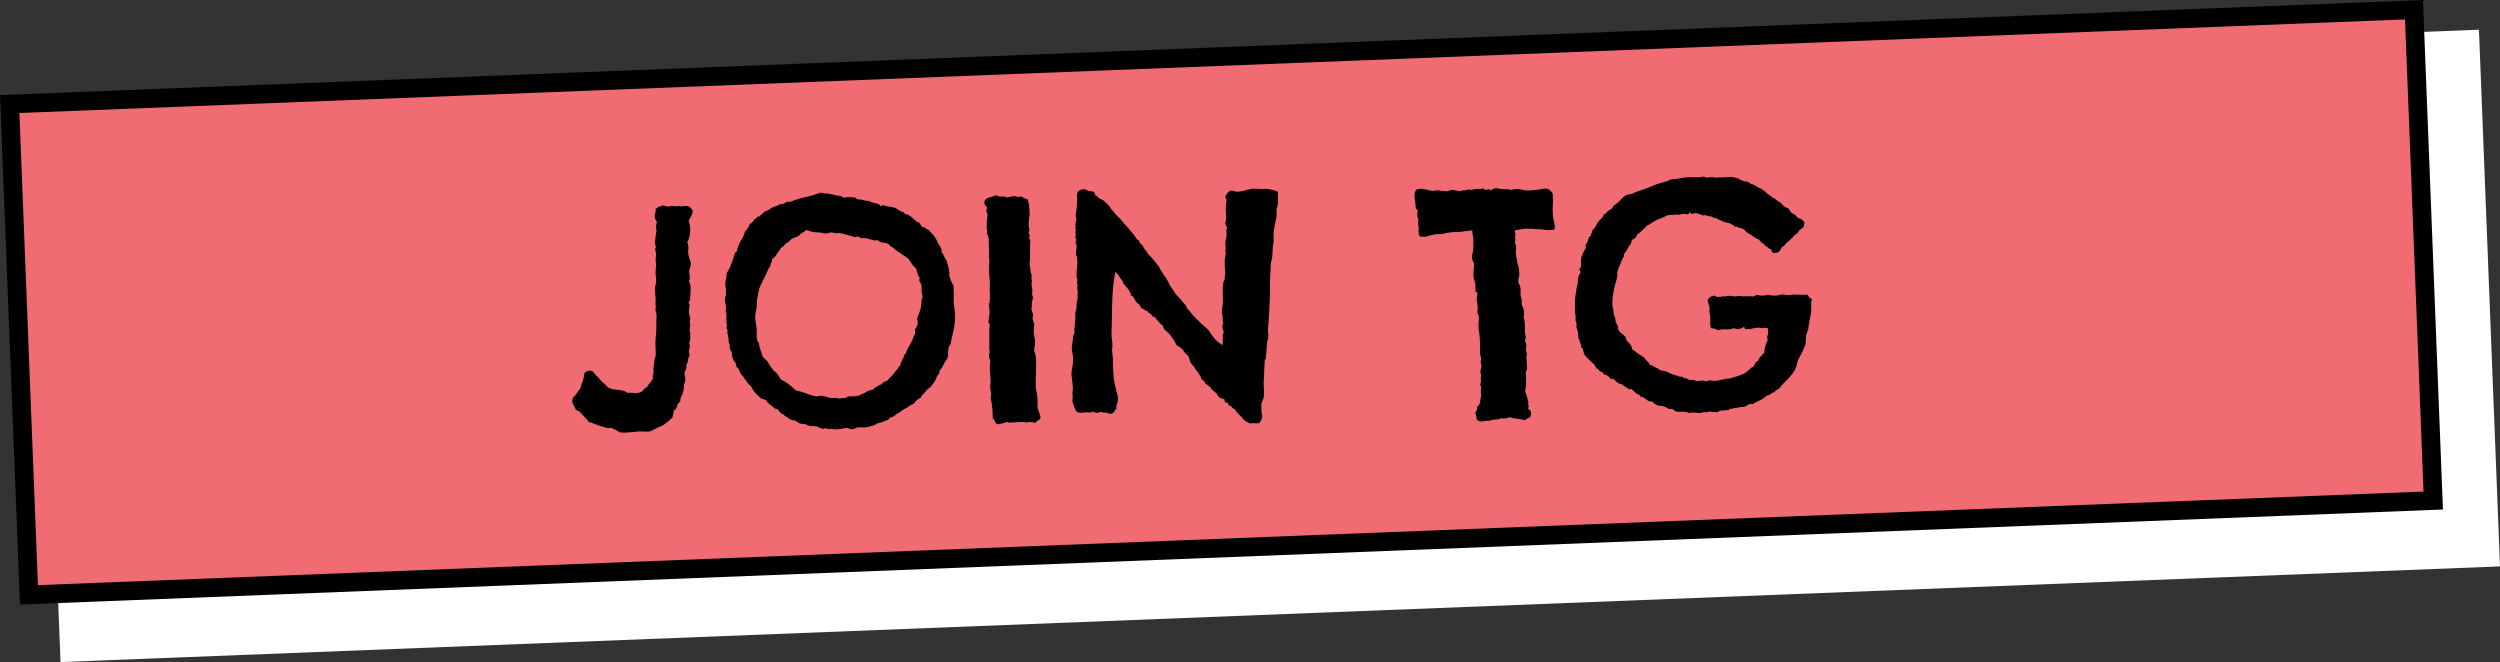 <?xml version="1.0" encoding="UTF-8"?><svg id="Layer_2" xmlns="http://www.w3.org/2000/svg" viewBox="0 0 535.141 141.719"><rect x="0" y="0" width="535.141" height="141.719" fill="#333333" stroke="none"/><g id="Layer_1-2"><rect x="10.5" y="16.551" width="522.588" height="114.97" transform="translate(-2.693 10.711) rotate(-2.246)" fill="#fff"/><rect x="3.94" y="12.131" width="515.048" height="105.143" transform="translate(-2.335 10.299) rotate(-2.246)" fill="#f16b72" stroke="#000" stroke-miterlimit="10" stroke-width="4"/><path d="M148.309,45.156c-.076.468-.205.852-.389,1.151-.185.301-.358.623-.521.964.265.547.375,1.296.331,2.249-.044.955-.251,1.732-.62,2.333.221.504.295,1.021.222,1.553-.075.531-.021,1.091.16,1.681.046.212.114.421.203.632.089.21.157.421.203.631.006.297-.042.573-.142.829-.101.256-.17.513-.207.768-.036.339-.007.709.086,1.108.092.401.037.773-.167,1.116.044.126.1.252.166.378.066.126.101.274.104.443.09.252.118.592.084,1.016s-.046.849-.038,1.271c-.038.213-.065.467-.08.764-.016.297-.127.533-.334.705.218.336.288.673.211,1.013-.079.342-.113.682-.106,1.02.004.213.04.424.108.634.068.211.125.464.173.76.002.085-.018.189-.057.317-.04.128-.058.255-.056.383.093.422.12.719.082.888-.04.171-.057.341-.053.51-.081.214-.087.426-.019.637.068.21.104.442.109.696.009.467.005.826-.01,1.08-.017.256-.107.49-.271.704.22.463.25.896.09,1.302-.162.406-.132.86.091,1.365-.207.258-.337.61-.392,1.056-.054.447-.185.798-.391,1.057.092.379.056.709-.107.986-.164.28-.242.589-.235.928.006.296.053.55.142.759.089.211.073.486-.047.827-.16.471-.247.886-.26,1.245-.015.36-.061.668-.14.923-.079.342-.208.684-.392,1.025-.183.344-.25.704-.2,1.085-.376.22-.614.552-.71,1-.097.446-.333.759-.71.936.006.296-.032.529-.113.7-.082.172-.119.406-.113.702-.208.216-.426.433-.653.648-.229.217-.51.434-.843.652-.208.217-.479.4-.813.557-.336.154-.672.3-1.007.434-.21.088-.44.209-.69.363-.251.153-.481.273-.691.363-.337.092-.738.12-1.204.088-.466-.033-.953-.045-1.46-.034-.719.057-1.447.125-2.185.203-.739.078-1.363.06-1.873-.059-.344-.247-.622-.411-.835-.491-.128-.082-.257-.144-.385-.183-.128-.04-.235-.122-.322-.248-.422.093-.813.091-1.174-.008-.362-.1-.755-.208-1.18-.326-.298-.079-.5-.138-.606-.178-.107-.04-.182-.081-.224-.123-.298-.079-.586-.179-.863-.3-.278-.123-.587-.221-.926-.3-.262-.376-.565-.729-.91-1.062-.258-.249-.432-.436-.519-.562-.174-.208-.357-.394-.551-.56-.194-.166-.461-.309-.802-.429-.178-.421-.388-.84-.628-1.26-.241-.418-.219-.886.067-1.399.332-.303.549-.551.651-.743.102-.193.214-.375.338-.548.083-.086.175-.193.279-.322.103-.13.195-.259.278-.387.078-.341.136-.575.176-.703.039-.128.08-.234.121-.32.202-.47.331-.886.387-1.247s.123-.712.201-1.053c.458-.306.857-.44,1.197-.406.339.036.584.169.738.398.152.23.358.47.617.72.3.248.452.403.454.467,0,.064.043.116.13.156.52.584.929.978,1.229,1.183.217.293.477.543.776.747.085.042.213.092.384.152.169.06.32.11.447.149.594.072,1.177.145,1.75.219.572.073,1.094.274,1.567.604.336-.091.728-.099,1.173-.024.446.077.858.047,1.235-.088.421-.093.713-.278.877-.558.163-.277.413-.462.75-.555.245-.471.5-.847.771-1.127.269-.281.443-.55.523-.807.04-.084.028-.19-.038-.316-.066-.126-.058-.253.024-.382.12-.298.168-.521.145-.671-.025-.146-.038-.326-.042-.539.035-.339.071-.658.108-.955.035-.296.072-.594.109-.891.035-.34.073-.542.115-.607.04-.064.081-.139.122-.225.075-.467.085-.987.032-1.558-.054-.571-.066-1.175-.037-1.811.033-.466.066-.923.1-1.368.033-.445.066-.9.099-1.368-.006-.339-.013-.667-.02-.985-.006-.317.007-.71.04-1.175.031-.51.014-.88-.054-1.112-.068-.231-.126-.431-.171-.601.075-.467.089-.806.043-1.018-.047-.211-.052-.465-.015-.763.03-.551.021-.975-.026-1.27-.048-.295-.077-.655-.085-1.079-.052-.465-.039-.814.042-1.05.08-.233.139-.457.177-.671.035-.339.028-.688-.021-1.048-.05-.358-.078-.707-.084-1.046-.007-.338.007-.657.044-.955.036-.297.051-.614.044-.954-.004-.211-.019-.391-.042-.539-.025-.147-.038-.307-.042-.477-.004-.211.013-.391.053-.541.039-.148.057-.328.053-.541-.006-.296-.055-.571-.144-.823-.091-.252-.053-.507.111-.764-.179-.463-.241-.918-.186-1.363.055-.446.118-.925.193-1.435.077-.34.114-.615.11-.828-.002-.127-.027-.264-.072-.411-.045-.146-.048-.263-.007-.35-.006-.296.051-.614.171-.957-.089-.209-.188-.387-.296-.534-.109-.146-.166-.346-.171-.601-.048-.253-.011-.529.11-.827.121-.299.136-.596.045-.892.295-.006.482-.158.562-.456.129.083.276.068.443-.041.166-.108.334-.165.504-.168.168-.046.326-.027.477.053.149.083.33.12.542.116.169.04.35.036.54-.011.189-.045.389-.071.601-.075.466.076.763.091.889.045.125-.043.231-.068.316-.069.339.079.615.114.827.11.168-.004.358-.028.569-.075.21-.045.401-.049.571-.012.297.08.533.223.707.432.173.208.326.417.457.626Z"/><path d="M204.41,67.795c.017.848-.061,1.707-.234,2.579s-.358,1.691-.553,2.458c-.041.128-.059.255-.056.382.003.127-.017.233-.057.318-.04.128-.112.257-.214.387-.103.129-.174.258-.214.385-.116.511-.161.957-.131,1.338.028.381-.039.764-.199,1.147-.205.344-.349.559-.431.644-.083.087-.165.237-.245.45-.206.344-.368.634-.49.868-.123.236-.268.397-.435.485.002.085-.018.182-.058.288-.04.105-.038.244.008.412-.333.262-.549.573-.647.935-.099.363-.293.717-.582,1.061-.248.301-.402.506-.464.612-.061.107-.133.204-.216.29-.125.13-.25.228-.375.294-.126.066-.25.164-.374.294-.331.431-.62.754-.869.971s-.414.476-.493.773c-.294.091-.503.2-.628.33-.333.261-.52.445-.559.551-.041.107-.103.184-.186.227-.249.218-.459.349-.627.394-.168.047-.294.112-.376.198-.25.217-.584.424-1.002.623-.419.199-.753.429-1.001.688-.461.223-.764.408-.909.559-.146.152-.302.271-.468.359-.209.131-.43.222-.661.269-.232.046-.388.198-.467.453-.547.181-.977.348-1.291.503-.314.154-.704.258-1.167.31-.208.216-.595.403-1.163.563-.567.159-1.084.266-1.548.316-.212.005-.424-.002-.635-.018-.212-.018-.423-.024-.634-.02-.253.047-.495.126-.725.237-.23.109-.452.168-.663.172-.169.046-.328.027-.478-.054-.15-.083-.331-.163-.543-.244-.465.052-.845.113-1.139.183-.295.069-.569.107-.823.112-.252.046-.517.051-.792.016-.277-.037-.52-.075-.732-.112-.084.086-.284.101-.603.044-.318-.058-.521-.128-.606-.211-.292.218-.588.244-.887.081-.3-.163-.599-.283-.896-.362-.425-.119-.839-.164-1.24-.135-.402.029-.774-.101-1.119-.39-.973.02-1.675-.222-2.108-.721-.595-.115-.978-.213-1.147-.294-.171-.082-.364-.185-.578-.308-.173-.165-.323-.279-.451-.34-.128-.062-.257-.153-.386-.278-.215-.164-.376-.268-.482-.309-.107-.039-.204-.102-.29-.185-.129-.124-.249-.271-.357-.438-.109-.167-.228-.291-.356-.375-.212.005-.393-.044-.542-.146-.15-.103-.333-.259-.549-.466-.216-.165-.462-.362-.741-.589-.28-.228-.464-.468-.554-.721-.255-.079-.511-.159-.766-.239-.255-.078-.448-.201-.579-.369-.346-.332-.625-.602-.841-.81-.216-.207-.389-.415-.52-.625-.222-.462-.396-.765-.526-.91-.129-.146-.281-.28-.452-.404-.348-.459-.63-.834-.848-1.127-.217-.291-.391-.542-.522-.752-.172-.124-.302-.27-.39-.437-.088-.168-.166-.347-.232-.536-.067-.19-.156-.368-.265-.535-.109-.166-.25-.291-.42-.373.034-.382-.045-.686-.24-.916-.195-.229-.359-.49-.492-.784-.089-.21-.146-.442-.172-.695-.027-.254-.064-.528-.112-.825-.088-.125-.174-.26-.262-.407-.088-.146-.133-.305-.136-.475.036-.297.021-.529-.046-.698-.067-.167-.123-.315-.167-.441-.047-.21-.062-.4-.043-.57.018-.169.003-.338-.042-.507l-.209-.95c-.002-.127.004-.286.022-.477.017-.191-.06-.326-.23-.409.076-.424.113-.722.109-.892-.093-.379-.129-.602-.109-.665.02-.064.029-.117.028-.16-.049-.337-.055-.633-.018-.888.036-.256.009-.572-.083-.952-.089-.167-.102-.337-.042-.508.06-.17.065-.403.018-.7-.095-.463-.154-.822-.181-1.076s-.02-.465.019-.636c-.003-.169.025-.319.086-.447.061-.127.09-.275.086-.445-.051-.422-.057-.708-.018-.857.039-.149.058-.266.057-.351-.045-.126-.091-.253-.135-.38-.045-.126-.068-.23-.07-.315-.004-.211.012-.435.05-.669.037-.232.075-.456.113-.669.079-.257.117-.512.112-.766-.005-.254.032-.467.113-.637.328-.515.562-.953.704-1.316.14-.363.271-.694.392-.994.16-.426.289-.853.387-1.278.097-.426.312-.77.646-1.03.035-.339.104-.615.205-.83.101-.213.191-.448.271-.705.203-.427.355-.705.459-.834.103-.131.194-.301.275-.515.204-.344.326-.61.364-.802.039-.191.078-.33.119-.416.332-.346.568-.657.711-.937.143-.276.253-.521.334-.736.419-.178.75-.523.994-1.037.253-.046.419-.167.5-.359.08-.192.29-.27.63-.234.08-.214.267-.388.561-.521.081-.171.174-.278.279-.323.104-.044.197-.131.28-.26.337-.049.62-.161.85-.336.229-.172.469-.326.721-.459.251-.132.513-.232.787-.302.273-.069.556-.212.848-.431.382.036.677-.003.886-.112.209-.108.417-.251.625-.425.297.079.583.073.856-.018.273-.09.514-.179.725-.27.335-.134.745-.269,1.229-.405.483-.137.957-.252,1.421-.347.336-.092.662-.172.979-.242.315-.069.641-.172.977-.306.336-.091.546-.158.631-.203.083-.044.167-.067.252-.068.084-.044.189-.057.316-.039.127.02.254.027.381.024.341.12.553.17.638.146.083-.023.168-.035.253-.037.425.118.723.176.892.173.722.198,1.275.314,1.656.349s.702.176.961.425c.292-.133.64-.182,1.043-.147.402.034.773.048,1.112.041.211-.005.36.056.447.181.087.126.195.21.322.249.465-.01.89.046,1.272.165.298.121.532.17.701.144.167-.023.294-.016.381.025.128.04.266.089.416.15.149.06.266.111.352.15.383.119.734.208,1.053.265.317.058.585.253.805.588.168-.003.273-.059.313-.166.04-.104.166-.119.38-.038.341.163.735.262,1.18.293.445.034.88.132,1.306.293.385.204.631.358.739.461.107.104.204.177.29.217.212.081.415.15.606.21.192.06.311.195.357.406.211-.004.391.023.541.084.149.061.289.133.417.215.213.122.407.268.58.434.171.165.365.331.58.496.26.292.464.458.613.497s.266.079.352.119c.13.167.238.323.327.47.087.146.174.281.262.408.339.035.594.136.767.302.172.166.408.289.706.367.218.335.478.626.779.874.302.334.488.573.554.72.066.147.143.283.229.408s.153.263.199.409c.044.148.111.306.2.473.131.211.305.471.523.783.218.314.289.704.214,1.172.213.123.365.311.455.563.09.252.222.503.396.754.218.336.329.576.332.725s.026.265.07.348c.089.211.167.464.237.759.069.294.128.59.176.885.046.212.049.38.01.509-.04.128-.037.255.008.381.092.423.217.812.372,1.169.155.357.342.702.561,1.037-.033.51-.034.976-.003,1.397.029.424.028.911-.002,1.462-.031.552.012,1.135.13,1.745.118.612.163,1.28.136,1.999ZM197.47,63.486c-.004-.211-.04-.423-.107-.633-.067-.211-.104-.421-.108-.634-.004-.212.001-.413.02-.604.017-.191.002-.392-.044-.604-.046-.168-.113-.315-.199-.441-.088-.125-.175-.271-.263-.438-.047-.211-.018-.359.086-.447.104-.086.07-.192-.102-.315-.132-.252-.254-.545-.366-.883-.113-.336-.215-.673-.306-1.01-.302-.29-.497-.487-.583-.593-.087-.104-.174-.219-.261-.344-.26-.333-.423-.573-.49-.722-.066-.146-.143-.261-.229-.345-.302-.29-.646-.548-1.031-.773-.385-.225-.771-.481-1.157-.771-.215-.122-.397-.256-.547-.401-.152-.146-.334-.301-.549-.466-.429-.245-.696-.431-.804-.556-.108-.125-.206-.229-.292-.312-.343-.162-.725-.249-1.148-.264-.423-.012-.787-.184-1.088-.518-.548.097-1.1.032-1.654-.189-.555-.221-1.19-.304-1.909-.247-.127-.04-.235-.091-.32-.153-.087-.062-.215-.132-.385-.215-.336.134-.61.172-.822.112-.213-.059-.426-.128-.639-.21-.17-.037-.319-.077-.447-.118-.127-.039-.255-.078-.383-.119-.298-.078-.596-.156-.893-.235-.298-.079-.574-.138-.828-.174-.379.092-.696.099-.952.019s-.489-.118-.7-.113c-.212.004-.433.041-.664.108-.231.068-.432.104-.601.108-.638-.156-1.221-.24-1.75-.251-.529-.011-.921-.055-1.176-.136-.214-.08-.415-.14-.606-.179-.191-.038-.374-.119-.545-.243-.123.173-.238.28-.342.325-.106.045-.199.11-.282.195-.294.093-.524.233-.689.428-.166.193-.352.356-.561.488-.21.09-.431.168-.662.235-.231.068-.452.168-.661.3-.083.087-.166.173-.248.259-.084.087-.166.174-.249.259-.084.088-.188.153-.313.197-.125.046-.23.111-.312.197-.209.174-.385.357-.528.551-.145.194-.343.336-.595.425-.081.215-.213.428-.399.644s-.34.431-.463.645c-.165.216-.319.431-.463.645-.144.216-.341.367-.593.458.007.339-.051.604-.174.798-.124.192-.203.46-.238.799-.247.345-.411.602-.492.772-.082.172-.162.364-.243.576-.202.471-.354.792-.456.962-.103.172-.194.344-.275.515-.161.428-.302.728-.426.898-.163.344-.284.609-.364.802-.082.192-.16.502-.235.927-.077.426-.163.882-.258,1.37-.096.49-.12.883-.071,1.178-.079.299-.106.522-.082.669.024.149.016.286-.023.414-.235.938-.315,1.713-.239,2.324.076.612.161,1.215.258,1.806.051.466.06.899.026,1.303-.035.404-.007.754.084,1.047.003.17.048.328.136.473.087.147.174.283.262.408.045.212.071.392.074.539.003.149.048.328.138.537.178.464.313.863.405,1.2.091.337.18.568.268.693.13.167.27.303.42.404.15.104.291.239.421.405.13.167.238.335.327.502.088.167.198.355.329.564.261.335.424.554.489.657.065.105.141.199.228.282.13.167.27.302.421.404.149.104.29.238.42.405s.25.345.359.532c.109.188.229.388.361.597.641.327,1.22.686,1.735,1.078.515.391,1.032.836,1.549,1.333.551.075,1.093.212,1.626.413.533.201,1.033.383,1.502.541.169.04.351.089.542.148.191.06.393.109.606.147.168-.004.337-.028.506-.074.168-.045.358-.07.57-.074.381.034.709.103.987.201.276.102.584.19.926.268.381.036.74.039,1.079.011.337-.028.677.04,1.019.201.208-.131.387-.198.535-.201.148-.003.328.017.541.053.416-.305.899-.441,1.451-.41.55.032,1.099-.022,1.646-.16.208-.173.353-.261.438-.263.084-.002.168-.025.253-.069.293-.133.543-.266.753-.396.208-.131.439-.241.691-.331.126-.045.272-.091.441-.136.167-.046.315-.092.441-.137.206-.259.373-.409.499-.455.126-.045.23-.089.314-.134.125-.086.25-.185.375-.293.125-.108.292-.144.505-.105.122-.257.297-.439.528-.55.23-.11.493-.211.787-.302.081-.171.163-.29.247-.355.083-.064.166-.14.25-.228.207-.215.373-.389.497-.518.124-.13.207-.217.248-.261.287-.429.618-.838.991-1.227.038-.212.109-.353.213-.418s.198-.141.281-.228c.038-.213.097-.415.178-.607.081-.193.161-.374.243-.544.08-.214.172-.396.275-.547.102-.149.151-.352.146-.606.209-.089.344-.229.404-.422.06-.191.129-.393.21-.607.245-.47.417-.792.52-.964.102-.171.194-.321.277-.45.081-.171.141-.31.182-.417.039-.106.1-.225.183-.354.16-.469.28-.767.363-.896.082-.129.143-.234.184-.321.038-.17.045-.351.021-.54-.026-.19.002-.392.083-.605.081-.171.173-.332.276-.482.102-.15.172-.374.208-.672.038-.17.025-.351-.042-.539-.067-.189-.082-.391-.044-.604.038-.169.098-.341.18-.513.081-.17.161-.361.242-.575.078-.297.167-.596.268-.896.099-.298.126-.511.083-.638.078-.297.116-.52.113-.669-.003-.147-.005-.264-.007-.35.037-.212.087-.383.148-.511.061-.129.089-.277.085-.447Z"/><path d="M222.735,89.288c-.079.341-.232.565-.462.677-.231.109-.449.295-.655.553-.127.003-.265-.025-.414-.086-.15-.061-.31-.09-.478-.086-.127-.041-.275-.038-.443.009-.168.045-.358.07-.569.075-.127.002-.254-.017-.382-.057-.127-.04-.255-.058-.381-.056-.339.007-.677.023-1.014.053-.338.027-.719.046-1.142.055-.212.004-.412.018-.602.044-.19.024-.393-.024-.605-.146-.337.091-.685.193-1.041.307-.358.112-.748.174-1.17.182-.215-.164-.356-.374-.425-.626-.068-.254-.21-.441-.423-.564-.05-.38-.07-.803-.058-1.27.012-.467-.029-.932-.123-1.396-.003-.128-.016-.265-.04-.411-.025-.148-.038-.286-.04-.413-.046-.168-.092-.326-.137-.474-.045-.147-.07-.306-.073-.476-.002-.127.016-.265.055-.414s.058-.287.055-.414c-.004-.213-.041-.434-.108-.666-.068-.23-.104-.453-.109-.665-.006-.296.01-.55.048-.764.038-.213.055-.424.051-.636-.009-.465-.041-.941-.092-1.429-.052-.485-.083-.962-.092-1.428-.004-.212.012-.435.05-.669.038-.233.055-.455.05-.668-.003-.169-.028-.307-.072-.412-.044-.104-.089-.219-.134-.346-.095-.464-.11-.76-.049-.889.061-.129.11-.277.149-.448-.002-.084-.026-.242-.073-.476-.047-.231-.052-.476-.015-.73-.009-.423-.01-.984-.002-1.684s.005-1.323-.006-1.875c-.006-.295.021-.572.079-.827.059-.256-.042-.508-.3-.757.151-.85.244-1.509.277-1.975.032-.467-.023-1.123-.167-1.968.166-.13.238-.28.213-.448-.025-.169-.018-.339.021-.51.029-.637.016-1.292-.04-1.969-.008-.381.006-.741.042-1.081s.028-.678-.02-1.017c-.005-.254-.031-.423-.074-.507-.044-.084-.046-.168-.005-.255-.103-.845-.126-1.543-.074-2.095.052-.552.074-1.06.064-1.526-.004-.212-.03-.402-.075-.571-.046-.168-.049-.337-.01-.508-.006-.296,0-.55.017-.764.017-.212,0-.486-.048-.825-.01-.508-.021-1.058-.033-1.65s-.169-1.035-.471-1.326c.164-.214.202-.47.111-.765-.091-.294-.117-.548-.079-.761-.002-.127.003-.359.018-.7.014-.338.04-.636.078-.891-.003-.127.016-.254.056-.382.04-.128.059-.234.057-.318-.004-.213-.073-.454-.205-.729-.132-.271-.097-.579.108-.923-.132-.252-.274-.461-.425-.628-.152-.166-.208-.355-.17-.567.034-.383.209-.661.522-.837.314-.175.681-.31,1.103-.402.253-.006.411-.051.473-.138.062-.086.134-.13.22-.132.168-.003.328.025.478.086.149.061.288.112.416.151.254.037.529.042.826.015.294-.026.486.044.575.211.337-.049.664-.109.98-.179.316-.07.642-.107.98-.114.127-.003.233.026.319.088.086.062.213.092.383.088.127.04.243.017.348-.07.103-.087.22-.09.349-.007.214.165.428.288.642.368.213.079.425.16.639.24.131.21.209.452.237.726.026.276.063.562.112.856.006.297.021.583.049.857.026.275.043.539.048.793-.036.341-.082.659-.14.956-.057.298-.083.616-.076.954-.035.383.004.731.116,1.047.111.315.065.624-.14.924.089.254.167.442.233.568.066.126.016.297-.148.511.218.336.309.651.273.948-.037.298-.05.657-.042,1.08.007.34.015.71.022,1.112.008.403-.005.817-.039,1.241.009.424-.008.709-.046.858-.04.149-.058.266-.056.351.137.506.21.959.218,1.361.008.402.099.75.274,1.043-.076.426-.091.712-.046.859.045.147.069.264.07.348.004.213-.013.413-.051.604-.039.192-.035.394.012.604.087.126.122.283.105.475-.018.191-.003.371.042.539-.076.467-.08.774-.013.921.066.147.101.306.104.475.004.212-.034.436-.113.67-.081.235-.118.459-.114.67.048.296.052.508.013.636-.04.127-.08.255-.119.383.087.168.144.347.169.537s.082.368.17.536c.088.211.103.38.042.508-.061.128-.089.299-.085.51.004.213.05.423.14.633.089.211.156.4.202.567.004.213-.013.426-.05.638-.039.214-.055.425-.051.637-.032.552.022,1.091.159,1.616.138.528.168,1.024.094,1.492.004.212-.023.414-.083.605s-.087.394-.083.605c.003.17.038.327.104.475s.123.326.17.537c.091.379.133.864.125,1.458-.01.594-.008,1.188.004,1.78-.027.763-.054,1.558-.079,2.384-.026.827.032,1.578.172,2.254.187.886.265,1.605.233,2.156-.031.55-.021,1.059.031,1.523.044.126.101.264.167.409.066.148.123.306.168.474.09.295.157.496.203.6.043.105.067.201.069.285Z"/><path d="M273.541,41.175c.01.466.011,1.091.006,1.874-.006.784-.11,1.369-.313,1.754.102.847.044,1.673-.172,2.482-.217.81-.359,1.639-.426,2.487-.034.424-.037.827-.007,1.207.028.381.005.784-.071,1.209-.079.341-.124.733-.135,1.178-.013.446-.036.902-.068,1.368-.036.341-.093.66-.171.957-.079.299-.136.616-.171.956-.035.382-.049.743-.042,1.082.007.34-.008.678-.042,1.018-.068.85-.094,1.645-.079,2.384.015.741.008,1.474-.02,2.194-.033.509-.054,1.018-.064,1.526-.012.509-.034.997-.065,1.462-.032.553-.064,1.071-.096,1.56-.033.488-.066.966-.098,1.432-.039.214-.065.457-.081.733-.016.275-.02.562-.014.857.003.17.027.327.073.475.045.147.048.327.011.54.004.213-.013.404-.051.574-.04.169-.1.362-.179.574-.075.511-.117,1.041-.126,1.593-.011.551-.073,1.103-.189,1.654.087.126.079.275-.023.446-.103.172-.173.343-.211.513-.027.806-.062,1.622-.109,2.449-.047.826-.085,1.58-.113,2.258.009.467.029.975.062,1.523.032.552.012,1.104-.062,1.654-.039.171-.1.342-.181.511-.082.172-.162.364-.242.578-.08.298-.104.627-.075.985.027.36.047.773.057,1.239.091.337.139.59.142.76-.037.297-.116.543-.239.735-.123.193-.246.396-.369.61-.337.049-.696.057-1.078.022-.382-.035-.698-.008-.95.082-.257-.165-.503-.297-.737-.397-.235-.101-.461-.275-.677-.526-.219-.335-.381-.532-.488-.594-.107-.062-.205-.154-.291-.28-.346-.332-.583-.581-.713-.748-.13-.166-.197-.335-.2-.505-.127.002-.244-.026-.351-.088s-.204-.134-.29-.217c-.046-.168-.155-.283-.324-.344-.171-.06-.32-.13-.448-.213-.087-.083-.142-.22-.167-.41-.026-.19-.206-.218-.541-.084-.003-.169-.049-.285-.134-.347-.086-.062-.11-.198-.072-.411-.17-.081-.341-.141-.51-.181-.171-.038-.342-.099-.512-.18-.129-.083-.248-.207-.356-.375-.11-.166-.229-.354-.361-.564-.128-.082-.269-.195-.419-.341-.152-.145-.27-.259-.356-.343-.258-.206-.387-.342-.388-.405-.001-.063-.046-.136-.132-.22-.216-.164-.398-.311-.548-.435-.151-.123-.312-.226-.482-.308-.089-.21-.199-.398-.329-.565-.13-.167-.302-.29-.515-.371-.088-.167-.144-.325-.168-.472-.024-.148-.08-.264-.165-.347-.173-.166-.271-.291-.293-.375-.023-.085-.057-.168-.101-.253-.303-.332-.509-.594-.618-.782-.11-.188-.209-.366-.297-.534-.217-.25-.368-.416-.454-.499-.087-.083-.152-.146-.194-.188-.131-.208-.221-.44-.268-.693-.048-.254-.136-.506-.269-.758-.088-.167-.229-.323-.422-.467s-.355-.32-.486-.53c-.088-.126-.187-.272-.295-.438-.109-.167-.25-.291-.419-.374-.259-.249-.442-.382-.548-.402-.106-.019-.203-.069-.288-.152-.174-.251-.306-.471-.394-.66-.089-.188-.177-.367-.265-.535-.216-.206-.368-.394-.456-.562-.088-.167-.176-.313-.263-.439-.304-.375-.627-.686-.971-.934-.343-.247-.562-.603-.655-1.067-.258-.206-.485-.413-.68-.621-.194-.208-.4-.438-.616-.688-.22-.376-.424-.584-.615-.623-.191-.037-.33-.098-.416-.183-.092-.294-.254-.481-.488-.562-.235-.08-.397-.247-.486-.499-.126.045-.244.027-.351-.057-.107-.082-.204-.164-.29-.247-.214-.08-.427-.182-.641-.305-.087-.083-.162-.198-.229-.345-.067-.147-.144-.284-.23-.409-.13-.124-.259-.228-.388-.31-.128-.082-.236-.187-.323-.312-.22-.377-.384-.67-.493-.881-.111-.208-.293-.354-.549-.434-.048-.295-.127-.537-.236-.726-.11-.188-.23-.387-.361-.597-.261-.334-.445-.562-.553-.688-.109-.124-.206-.229-.292-.312-.216-.207-.314-.364-.295-.471.019-.105.006-.18-.036-.222-.26-.334-.435-.564-.521-.689-.087-.125-.175-.25-.262-.376-.218-.334-.391-.564-.521-.688-.129-.124-.237-.228-.324-.312-.382,2.042-.604,4.187-.663,6.433-.062,2.247-.109,4.62-.143,7.12.008.382.047.783.12,1.205.072.422.09.867.059,1.334.002.127-.017.254-.056.382-.04.128-.037.255.008.381.007.34.034.646.082.921.047.274.077.645.086,1.109.007.34.016.806.028,1.398.012.594.044,1.186.1,1.777.009.466.06.92.154,1.362.093.443.187.896.281,1.361.093.422.208.854.344,1.296.135.441.186.877.153,1.3.007.339-.062.647-.203.925-.144.279-.169.587-.077.924-.208.216-.383.442-.526.678-.144.236-.341.398-.593.488-.211.005-.413-.033-.604-.114-.192-.081-.395-.141-.606-.18-.252.092-.442.095-.571.012-.086-.039-.151-.081-.193-.123-.296.006-.602.055-.917.146-.315.092-.625.013-.925-.235-.168.046-.294.092-.378.135-.084.044-.211.067-.379.071-.253.005-.466-.012-.635-.051-.17-.038-.38-.014-.633.076-.127.002-.328.006-.603.012-.276.006-.562-.029-.859-.109-.173-.166-.325-.375-.457-.626-.18-.506-.314-.884-.404-1.137-.09-.251-.159-.482-.204-.693-.002-.085.017-.191.057-.32.039-.127.058-.255.056-.382-.003-.169-.017-.317-.041-.443-.025-.127-.037-.255-.04-.382-.003-.169.014-.338.053-.509.038-.17.056-.36.052-.573-.007-.338-.036-.698-.085-1.079-.05-.38-.102-.801-.153-1.267-.002-.127-.016-.243-.039-.35-.023-.104-.036-.222-.039-.349.029-.636.111-1.263.248-1.88.135-.616.153-1.327.053-2.13-.004-.211-.041-.422-.108-.633-.067-.211-.103-.421-.108-.634-.007-.381.017-.741.074-1.082.057-.34.102-.679.138-1.02.081-.171.099-.298.056-.382-.044-.085-.047-.191-.006-.318-.002-.127.037-.255.119-.384.082-.128.143-.256.183-.384-.05-.381-.039-.826.036-1.336.074-.51.125-1.125.153-1.847-.055-.591-.022-1.09.097-1.495.119-.403.175-.775.168-1.115-.008-.382.018-.699.076-.955.059-.255.106-.488.145-.702l-.015-.763c.075-.467.08-.785.013-.953-.067-.167-.102-.336-.105-.506.08-.212.107-.436.082-.669-.026-.231-.063-.454-.108-.665.081-.17.11-.32.086-.447-.024-.126-.08-.294-.168-.504-.019-.932.019-1.695.112-2.291.093-.594.093-1.146-.001-1.651-.004-.212-.029-.37-.073-.476-.045-.104-.09-.221-.134-.347-.052-.465-.048-.804.011-1.018.06-.212.087-.404.084-.573.038-.17.025-.34-.042-.508s-.124-.337-.169-.504c-.002-.128.036-.297.117-.512.08-.212.013-.381-.201-.504.118-.425.155-.712.11-.86-.045-.146-.069-.285-.072-.412.078-.34.094-.542.051-.604-.044-.062-.066-.136-.068-.221.08-.214.098-.373.054-.478-.044-.104-.067-.2-.069-.285.039-.17.078-.341.117-.512.038-.17.077-.36.116-.572-.003-.127-.028-.275-.073-.444-.046-.168-.07-.316-.072-.443.036-.297.073-.573.11-.828.036-.255.075-.488.113-.702.038-.169.046-.328.022-.478-.025-.146-.017-.284.023-.413.072-.594.084-1.06.036-1.399-.05-.337-.035-.654.044-.953.12-.341.421-.591.905-.749.482-.158.918-.071,1.306.26.423.034.795.09,1.114.169.319.078.483.351.492.816.211-.005.372.077.481.244.108.167.249.291.42.371.598.285.94.49,1.027.616.345.333.592.561.743.685.151.123.269.248.357.373.217.293.337.481.36.565.022.085.077.147.162.188.086.083.205.218.358.406.151.188.292.365.423.531.216.25.454.489.712.717.258.229.496.487.714.778.129.125.237.262.326.407.087.147.216.282.389.405.302.334.617.698.941,1.094.326.396.661.803,1.008,1.219.131.21.262.408.393.596.131.188.325.343.581.465.05.422.311.777.782,1.064.135.379.332.714.591,1.005.26.292.478.605.654.94.3.249.56.508.777.779s.456.553.715.844c.086.083.163.187.229.312s.164.251.293.375c.215.208.335.385.359.533.024.148.079.264.166.347.088.167.186.324.295.471.108.146.206.304.294.47.478.626.827,1.17,1.048,1.632.22.463.462.902.724,1.319.261.334.457.606.587.814.131.21.24.398.329.565.388.374.647.645.777.812.216.249.422.489.617.718.195.229.4.469.617.719.218.293.337.48.361.565.022.084.035.168.037.253.3.205.451.34.452.403.001.063.044.116.13.155.348.502.782,1.014,1.3,1.531.519.521,1.035,1.008,1.553,1.463.258.25.517.478.775.684.258.208.495.478.714.812.175.336.296.534.361.597.064.062.119.135.163.219.262.376.575.741.942,1.093.366.354.785.651,1.255.897.036-.297.052-.583.046-.859-.005-.274-.01-.518-.015-.73-.004-.211-.008-.402-.012-.571s.078-.32.245-.451c-.091-.252-.181-.577-.273-.978-.093-.401-.038-.772.167-1.116-.135-.421-.183-.706-.144-.855.038-.149.035-.308-.01-.477-.003-.169-.028-.306-.071-.411-.045-.105-.068-.242-.072-.412-.049-.338-.035-.688.042-1.049.077-.361.132-.755.167-1.179-.015-.72-.03-1.472-.045-2.256-.016-.783.034-1.473.149-2.067-.002-.085.037-.213.119-.385.081-.171.142-.299.183-.385-.049-.338-.043-.581.017-.731.061-.149.089-.329.084-.541-.006-.296-.034-.593-.082-.889-.048-.295-.056-.698-.024-1.207-.052-.464-.039-.835.041-1.112.079-.277.136-.586.172-.925-.09-.211-.115-.433-.077-.667.037-.233.055-.455.05-.668-.002-.127-.017-.264-.04-.413-.025-.146-.038-.306-.042-.476-.006-.296.03-.562.111-.796.08-.233.138-.479.175-.734-.006-.296-.022-.581-.049-.857-.027-.274.02-.582.14-.924-.088-.167-.155-.314-.199-.44-.045-.126-.112-.294-.201-.505.197-.682.259-1.309.184-1.878-.075-.571-.079-1.259-.01-2.066-.046-.21-.03-.422.051-.636.041-.086.06-.17.059-.256-.004-.211-.05-.39-.138-.538-.088-.146-.112-.304-.073-.475.081-.17.235-.395.462-.676.227-.279.446-.442.657-.49.209-.045.421-.019.636.083.213.103.425.15.637.146.466.032.961-.03,1.487-.189.525-.159,1.02-.285,1.484-.379.336-.091.833-.102,1.49-.03.657.071,1.239.06,1.744-.035.551.074,1.06.169,1.528.287.213.081.426.141.639.179.212.037.361.141.45.308Z"/><path d="M332.679,47.61c.049.339.097.634.145.887.047.253-.033.488-.24.704-.339.007-.655.024-.95.051-.296.028-.656.004-1.081-.073-.382-.077-.668-.113-.858-.109-.19.004-.371.008-.539.011-.169.004-.307-.004-.413-.023-.106-.019-.245-.048-.414-.087l-.698.014c-.594-.072-1.154-.062-1.681.034-.528.096-1.086.191-1.676.288.009.424.035.677.079.761.001.084.023.126.066.125-.079.341-.105.573-.081.7.023.128.037.254.04.381.002.127-.017.255-.056.383-.04.128-.037.255.008.382.001.085.025.189.07.315.044.127.09.253.135.379.005.254-.011.551-.046.891-.036.341-.029.679.021,1.017.003.127.026.254.071.38.044.126.09.273.136.441.044.126.058.274.041.444-.019.17-.005.318.041.444.046.211.103.379.169.505.065.125.121.294.168.505.004.212.02.467.047.762.027.296.043.551.047.762-.038.214-.086.438-.146.67-.058.235-.085.457-.081.669.004.212.06.401.169.568.109.168.187.356.234.567.091.338.118.665.083.983-.036.318-.029.647.02.985.002.127.037.253.103.379.066.126.101.274.104.442.045.169.048.328.01.477-.04.15-.038.286.008.412.047.296.182.676.403,1.136.09.296.118.655.085,1.079-.077.384-.082.659-.015.827s.102.316.104.443c.096.592.129,1.194.1,1.808-.03.615.045,1.218.227,1.807-.083.129-.122.269-.119.416.003.149-.037.267-.12.353.177.42.29.735.337.946.003.17-.016.318-.055.445-.041.129-.058.277-.055.446.004.212.028.38.074.506.044.127.089.254.135.38.003.17-.016.317-.055.445-.041.128-.058.298-.053.51.002.127.015.265.04.413.023.147.038.284.04.411.007.34.023.646.05.922.026.274.021.539-.016.794-.042.087-.091.192-.152.319-.061.13-.09.257-.087.384.004.212.019.444.045.699.026.253.042.486.046.697-.079.342-.094.574-.049.7.044.127.068.232.07.316-.037.255-.084.532-.142.829-.058.299-.084.553-.08.765.178.463.291.799.338,1.01.045.211.113.422.203.631.089.253.124.421.105.507-.02.085-.026.255-.021.509.002.128.037.275.104.443s-.004.317-.213.448c.214.165.409.352.583.561.172.208.202.546.084,1.016-.08.297-.255.481-.528.55-.274.069-.494.21-.658.427-.723-.155-1.337-.26-1.846-.312-.509-.054-.978-.161-1.403-.321-.211.046-.378.091-.505.137-.126.045-.294.091-.504.138-.212.004-.392.008-.539.011-.149.003-.266-.037-.352-.12-.124.171-.291.26-.502.264-.212.005-.486.031-.823.08-.381.008-.602.034-.665.078-.062.042-.136.087-.22.132-.126.043-.316.059-.57.042-.254-.016-.466,0-.633.045-.211.046-.443.083-.696.109-.253.026-.487-.021-.701-.145-.34-.079-.503-.298-.489-.657.014-.359-.067-.666-.24-.916.036-.255.127-.458.273-.609.145-.151.152-.354.02-.604.124-.172.247-.333.371-.484.124-.15.226-.312.308-.482.08-.214.118-.447.113-.702-.005-.254.032-.466.114-.638.081-.17.099-.32.054-.446-.045-.125-.069-.294-.073-.506-.006-.296.009-.582.045-.859.037-.275-.033-.56-.207-.854.122-.257.18-.522.174-.798-.005-.275-.01-.519-.015-.73.078-.341.083-.595.017-.764-.066-.167-.101-.315-.104-.442-.004-.211.033-.413.115-.605.081-.192.119-.394.115-.606-.137-.463-.186-.811-.148-1.045.038-.233.055-.415.053-.542-.008-.382-.078-.697-.209-.949-.01-.509-.009-.922.007-1.238.014-.318.018-.646.011-.985-.05-.381-.079-.814-.089-1.302-.01-.486-.062-.921-.153-1.3-.145-.887-.161-1.669-.047-2.35s-.005-1.271-.353-1.772c.156-.597.165-1.274.022-2.034s-.134-1.396.025-1.907c.037-.255-.03-.391-.199-.409-.169-.018-.235-.132-.197-.346-.007-.338-.014-.688-.021-1.048-.007-.359-.057-.688-.146-.983-.22-.375-.305-.956-.257-1.741.048-.784.087-1.452.119-2.004-.09-.211-.167-.368-.232-.473-.065-.104-.122-.262-.168-.473-.091-.337-.087-.676.012-1.017.098-.341.165-.703.2-1.085.036-.297.041-.583.015-.858-.028-.274-.021-.518.017-.731.035-.34.005-.74-.088-1.206-.095-.463-.145-.886-.152-1.267-.506.052-1.013.115-1.519.188-.506.074-1.034.139-1.582.191-.381-.034-.794-.026-1.237.024-.444.053-.813.102-1.107.149-.589.183-1.073.267-1.455.252-.381-.014-.74.006-1.078.054-.505.096-1.021.223-1.547.38-.526.16-1.086.181-1.68.065-.219-.333-.311-.702-.276-1.106.034-.402.027-.73-.02-.984-.047-.211-.071-.39-.075-.538-.003-.148-.007-.35-.012-.604.078-.341.084-.553.019-.637-.065-.084-.119-.146-.163-.188-.045-.211-.05-.444-.014-.699.037-.253.054-.486.049-.699-.004-.211-.08-.336-.23-.376-.148-.039-.204-.165-.166-.378-.006-.296-.033-.614-.083-.952-.049-.338-.098-.687-.148-1.046-.049-.358-.046-.699.011-1.018s.189-.585.396-.801c.21-.09.42-.146.631-.172.211-.025.486,0,.827.079.55.073.955.15,1.21.229s.488.139.702.175c.127-.002.263-.025.411-.071.147-.045.326-.07.539-.074.21-.005.401.014.572.052.169.04.36.057.572.052.169.04.36.057.572.053.084-.002.169.019.255.058.211-.004.422-.049.631-.14.21-.088.42-.135.632-.14.254-.005.508.022.763.08.255.059.51.107.764.144.127-.003.253-.015.38-.039s.273-.059.442-.104c.381-.008.644-.033.792-.08.147-.045.284-.089.41-.134.127-.003.243.017.35.056.106.041.223.059.35.057.504-.179.947-.251,1.328-.217.381.035.719.007,1.013-.084.168-.003.287.037.351.12.065.083.162.146.29.184.252-.089.451-.146.6-.169.147-.024.308.066.481.274.166-.131.333-.239.501-.327.167-.087.378-.134.631-.14.167-.045.381-.017.636.082.256.101.531.127.827.078.17.083.435.098.794.048.358-.049.603.011.733.176.211-.045.4-.081.569-.106.168-.024.337-.06.505-.105.549-.012.909.004,1.08.042.126-.003.243.018.35.056.105.041.244.081.415.119.34.079.7.104,1.08.074.38-.028.739-.048,1.078-.055.591-.053,1.192-.139,1.802-.258.611-.117,1.087-.095,1.43.066.085.041.225.165.42.373.194.208.313.354.357.438.043.085.068.212.071.381s.006.317.009.444c.053.55.055,1.143.004,1.779-.051.637-.049,1.271.006,1.906.007.339.045.656.115.951.069.295.127.569.175.822Z"/><path d="M387.892,63.975c-.162.386-.228.8-.197,1.244.03.444.028.9-.004,1.367-.033.467-.107.955-.224,1.466-.117.51-.213,1-.288,1.467-.038.213-.056.394-.052.542.003.148-.016.308-.054.478-.081.214-.161.406-.242.576-.082.172-.142.343-.18.513-.078.383-.112.766-.104,1.146s-.028.741-.105,1.081c-.205.345-.326.601-.364.771-.04.171-.08.299-.12.384-.244.472-.519.996-.825,1.573-.306.579-.496,1.166-.567,1.76-.241.64-.526,1.176-.856,1.605-.33.431-.661.819-.992,1.164-.332.347-.663.681-.995,1.006-.333.324-.621.68-.867,1.065-.252.09-.462.199-.628.33-.167.131-.312.282-.435.453-.338.05-.589.172-.753.365-.166.194-.417.295-.755.302-.125.129-.271.238-.438.326-.168.088-.293.196-.375.325-.544.308-.994.54-1.35.694-.357.156-.702.343-1.036.561-.383-.119-.678-.092-.886.082-.208.173-.438.305-.69.396-.21.089-.421.125-.632.107-.212-.017-.487.021-.823.112-.337.091-.59.117-.76.079-.17-.04-.296.026-.376.198-.467-.076-.721-.039-.759.11-.04.148-.166.204-.377.166-.465.052-.855.082-1.172.088-.317.007-.622.117-.914.336-.212.005-.402.009-.57.012-.17.004-.36-.014-.572-.052-.085.002-.212-.019-.382-.056-.17-.04-.297-.037-.381.008-.337.091-.559.127-.664.107-.106-.019-.202-.027-.286-.025-.127.003-.264.037-.41.104-.147.066-.263.101-.347.103-.296.006-.572-.01-.826-.047-.255-.038-.531-.053-.826-.047-.127-.04-.254-.038-.38.008-.126.044-.231.068-.315.069-.17.004-.318-.025-.446-.087-.128-.061-.256-.111-.384-.15-.34-.036-.689-.04-1.047-.011-.359.028-.708.003-1.048-.074-.17-.039-.319-.121-.449-.245-.129-.125-.28-.229-.45-.309-.379.092-.697.046-.955-.141-.258-.185-.536-.317-.833-.396-.214-.08-.437-.118-.668-.113-.233.005-.456-.033-.668-.113-.599-.284-.943-.553-1.032-.806-.212.047-.37.039-.477-.022-.107-.061-.246-.091-.414-.087-.258-.206-.526-.402-.804-.588-.279-.185-.589-.315-.929-.395-.046-.21-.176-.346-.389-.405-.213-.06-.384-.15-.513-.274-.344-.289-.571-.486-.678-.591-.108-.103-.184-.196-.228-.28-.086-.04-.223-.038-.413.008s-.285.027-.287-.058c-.257-.207-.505-.361-.739-.462-.235-.101-.396-.257-.485-.467-.467-.075-.852-.227-1.151-.453-.301-.227-.603-.486-.904-.777-.211.047-.359.05-.444.009-.086-.039-.192-.08-.319-.12-.004-.211-.082-.337-.23-.377-.15-.039-.268-.143-.355-.311-.38.008-.637-.114-.769-.366-.132-.251-.389-.394-.77-.429-.088-.126-.175-.262-.262-.408-.088-.146-.237-.217-.449-.213-.179-.462-.44-.838-.784-1.128-.345-.289-.689-.622-1.035-.996-.128-.082-.236-.187-.323-.312-.088-.125-.195-.229-.324-.312-.221-.461-.356-.851-.404-1.167-.049-.318-.201-.516-.457-.595.081-.17.088-.34.021-.509-.067-.168-.145-.356-.233-.566-.046-.168-.093-.349-.138-.538-.046-.19-.134-.347-.263-.472.078-.34.07-.721-.023-1.144-.093-.422-.206-.78-.338-1.074.034-.339.04-.614.015-.825-.026-.211-.104-.443-.236-.694.077-.341.082-.69.011-1.05-.071-.357-.11-.729-.118-1.109.03-.551.042-1.091.031-1.621-.01-.528.02-1.069.095-1.622.078-.297.125-.521.144-.67.018-.148.026-.266.025-.351.035-.339.073-.573.113-.701.039-.128.08-.234.121-.32.078-.341.113-.669.107-.987-.006-.317.029-.604.11-.859.119-.385.281-.705.488-.964-.003-.169-.06-.284-.166-.346-.107-.062-.142-.197-.104-.411.292-.217.412-.549.361-.992-.052-.444-.04-.879.037-1.304.037-.213.097-.405.179-.575.081-.17.162-.363.242-.577.16-.426.344-.748.552-.964l-.017-.826c.248-.26.421-.591.519-.995.097-.405.313-.716.647-.936-.048-.253-.008-.423.117-.511.125-.086.143-.234.055-.445.289-.344.485-.57.589-.68.103-.107.175-.203.216-.29.082-.129.143-.267.182-.417.039-.148.122-.267.247-.354.163-.3.401-.581.713-.841.312-.261.506-.583.583-.966.211-.004.368-.08.472-.232.102-.149.216-.29.34-.42.584-.35.877-.546.876-.588.125-.088.218-.206.279-.355s.153-.268.278-.355c.417-.262.761-.534,1.031-.814.269-.281.528-.551.777-.812.457-.39.854-.61,1.192-.658.337-.049.652-.119.947-.21.126-.045.356-.155.691-.332.756-.27,1.459-.517,2.111-.741.65-.226,1.228-.448,1.731-.67.251-.132.576-.255.976-.369.399-.114.81-.239,1.23-.375.126-.044.262-.078.41-.103.147-.024.285-.059.41-.104.125-.087.229-.152.313-.196.083-.044.189-.089.315-.134.083-.044.221-.058.412-.04.191.019.37.003.538-.043.506-.095,1.075-.19,1.708-.289.632-.097,1.308-.131,2.028-.104.593.031,1.048.033,1.365.005.316-.026.579-.064.791-.111.083-.043.221-.025.413.055.192.082.352.121.478.119.169-.004.338-.018.507-.043.168-.023.337-.039.506-.042.127-.003.264.017.414.056.148.039.287.058.414.056.803-.017,1.658-.056,2.567-.115.908-.061,1.683.051,2.323.334.17.082.342.174.513.276.17.102.385.193.64.271.085.042.201.061.35.058.147-.003.264.017.35.057.169.039.309.1.417.183.106.082.226.165.354.246.425.118.767.261,1.024.424.299.206.492.33.578.37.085.041.17.081.256.122.426.161.823.418,1.19.77.366.354.743.652,1.128.899.256.08.395.183.419.31.023.127.077.168.161.124.256.08.458.191.61.337.15.146.312.28.484.403.255.08.469.225.643.432.173.21.368.417.583.624.343.205.567.316.674.336.105.02.18.05.224.09.129.125.249.281.358.47.109.188.229.346.358.47.129.083.267.165.418.246.149.082.289.164.417.246.129.124.325.354.585.687.381.035.669.146.863.333s.377.385.551.592c-.081.215-.129.406-.147.576-.019.17-.007.212.034.126-.163.344-.391.58-.683.712-.294.134-.5.392-.619.776-.335.219-.564.382-.688.489-.125.109-.229.228-.311.355-.083.129-.27.303-.56.521-.207.259-.352.399-.436.422-.084.023-.126.057-.125.098-.209.131-.405.337-.59.615-.185.28-.425.465-.719.555-.162.386-.366.707-.615.966-.249.26-.691.354-1.327.281-.129-.082-.217-.207-.262-.376-.046-.168-.112-.315-.199-.44-.212.004-.361-.045-.447-.15-.087-.104-.194-.196-.323-.279-.171-.081-.289-.152-.354-.215-.064-.062-.119-.114-.162-.156-.043-.041-.065-.082-.066-.125-.344-.247-.602-.443-.773-.589-.172-.145-.303-.322-.392-.532-.34-.078-.649-.22-.928-.427-.28-.205-.569-.411-.869-.617-.299-.121-.577-.285-.835-.492-.173-.166-.324-.321-.454-.468-.129-.145-.302-.257-.514-.339-.128-.038-.362-.097-.702-.176-.214-.123-.375-.184-.479-.182-.106.003-.202.005-.286.006-.301-.248-.526-.402-.675-.463-.15-.061-.268-.132-.354-.216-.171-.08-.374-.14-.606-.178-.234-.038-.478-.097-.733-.176-.214-.08-.384-.151-.511-.213-.128-.061-.279-.131-.449-.213-.128-.082-.278-.153-.448-.214-.17-.06-.299-.152-.387-.278-.21.09-.401.072-.572-.052-.172-.123-.364-.205-.576-.242-.381-.034-.615-.073-.7-.113-.086-.04-.171-.081-.256-.123-.128-.038-.255-.035-.381.008-.125.046-.232.048-.317.007-.17-.038-.373-.108-.607-.21-.235-.101-.501-.191-.798-.27-.296.006-.57.054-.822.144-.252.091-.424-.034-.516-.371-.125.045-.198.131-.216.259-.02.127-.113.215-.28.259-.171-.08-.351-.119-.542-.115-.19.003-.371.007-.54.011-.126.002-.243.026-.347.07-.105.045-.242.091-.41.135-.213-.079-.394-.108-.541-.084-.148.024-.328.038-.539.043-.253.048-.496.063-.729.047-.233-.018-.435,0-.602.043-.544.266-.942.455-1.194.564-.251.111-.525.213-.819.303-.671.311-1.183.596-1.537.857-.354.261-.7.458-1.035.592-.123.216-.269.388-.434.519-.167.13-.333.283-.498.454-.167.132-.333.282-.499.454-.166.174-.354.305-.563.393-.039.171-.1.31-.182.417-.083.108-.165.248-.245.418-.212.005-.338.061-.377.167-.041.106-.167.142-.378.103.046.212.039.359-.022.446-.062.086-.091.214-.087.383-.29.346-.536.721-.739,1.127s-.471.783-.802,1.128c.047.253.01.486-.113.701s-.245.449-.366.707c-.082.214-.16.438-.24.672-.081.235-.202.48-.366.738-.077.383-.136.606-.176.671-.042.064-.083.14-.123.225-.039.171-.047.33-.022.478.024.148.037.285.04.412-.077.426-.174.829-.293,1.213-.119.384-.237.789-.356,1.215-.078.383-.153.787-.229,1.212-.077.426-.131.872-.164,1.339-.038.255-.053.519-.047.794.005.275.011.54.016.794.183.676.278,1.202.286,1.584.008.381.119.676.335.883-.04.17-.025.34.042.508.067.169.058.275-.025.317.087.127.164.252.229.378.066.125.122.251.167.377.133.294.19.505.171.632-.02.128-.006.234.038.317.175.336.425.617.747.843.321.227.612.507.873.841.006.297.084.539.237.726.151.188.303.354.454.499.151.146.292.312.423.501.13.187.199.451.206.789.214.123.428.268.643.433s.429.33.645.495c.214.165.418.299.611.4.192.103.396.236.611.401.347.46.628.771.843.937.214.166.367.396.458.69.296.036.531.116.703.239.171.124.343.227.514.308.17.082.341.163.512.243.17.082.342.206.516.371.72.07,1.315.238,1.787.504.47.267,1.045.478,1.726.633.213.081.405.151.576.211.169.061.382.067.634.019.173.21.419.332.738.367.317.036.563.158.737.366.421-.05.717-.067.887-.05.169.019.361.11.577.274.337-.048.706-.087,1.108-.117.401-.029.73.039.987.202.291-.217.67-.288,1.138-.213.467.076.932.087,1.397.035.126-.044.262-.09.41-.136.147-.045.284-.069.411-.071.253-.005.421-.029.506-.074.084-.043.146-.087.188-.131.381.036.761.007,1.14-.086s.673-.183.883-.271c.126-.045.315-.103.567-.171.252-.068.483-.146.693-.237.335-.175.555-.265.662-.267.105-.002.199-.046.283-.133.333-.219.552-.382.656-.49.104-.107.218-.204.343-.293.248-.301.435-.464.562-.488.126-.022.21-.057.252-.1.247-.3.381-.494.4-.58.02-.084.049-.17.09-.255.206-.26.361-.399.468-.423.104-.023.157-.057.156-.1.12-.34.263-.598.428-.771.25-.216.415-.398.497-.55.082-.149.206-.269.374-.356.062-1.104.298-1.977.708-2.62-.003-.169-.017-.306-.04-.412-.024-.105-.037-.242-.04-.412-.002-.127.027-.244.088-.352.061-.106.09-.224.087-.351.038-.213.034-.403-.011-.572-.046-.168-.028-.339.053-.511-.468-.117-.775-.152-.922-.108-.148.046-.285.069-.412.072-.127.002-.36-.034-.7-.113-.423.009-.855.071-1.297.186-.442.115-.876.155-1.298.122-.211.046-.339.007-.383-.12-.045-.126-.09-.253-.134-.379-.46.307-.89.463-1.292.471-.402.008-.71-.049-.923-.172-.546.224-1.115.309-1.708.257s-1.141.014-1.646.192c-.214-.08-.427-.171-.64-.273-.214-.101-.49-.149-.828-.143-.219-.376-.3-.767-.246-1.17.055-.402.057-.837.005-1.303-.004-.212-.041-.433-.108-.665-.068-.23-.085-.517-.049-.857.035-.339.03-.562-.013-.667-.045-.104-.089-.198-.133-.284-.05-.337-.107-.579-.173-.727-.066-.146-.081-.326-.042-.54.165-.171.332-.323.498-.453.166-.131.377-.22.629-.268.209-.088.379-.081.508.021.129.104.299.175.512.213.465-.01.792-.048.981-.115.189-.067.326-.038.413.087.209-.131.398-.199.568-.203.168-.003.358-.007.571-.011.254-.006.444.014.572.053.128.039.276.058.446.055.085.04.212.037.38-.008.167-.046.336-.07.506-.074.211-.004.434.014.668.051.233.037.455.054.667.05.295-.048.475-.062.538-.043.064.021.159.029.286.026.337-.049.539-.053.603-.012.064.04.138.061.224.059.21-.046.388-.113.535-.201.146-.088.325-.135.537-.139.084-.002.191.019.318.057.127.041.254.06.381.057.255.037.509.032.761-.015.253-.047.507-.075.76-.08.295-.006.581.021.858.078.275.059.583.062.92.014.211-.004.412-.029.601-.075.19-.046.389-.093.6-.14.254-.006.508.012.763.048.254.038.53.075.827.111.127-.003.253-.026.379-.071.126-.044.253-.069.379-.072.381-.008.857.006,1.429.036s1.131.02,1.68-.034c.172.166.314.354.424.562.109.211.313.333.61.368Z"/></g></svg>